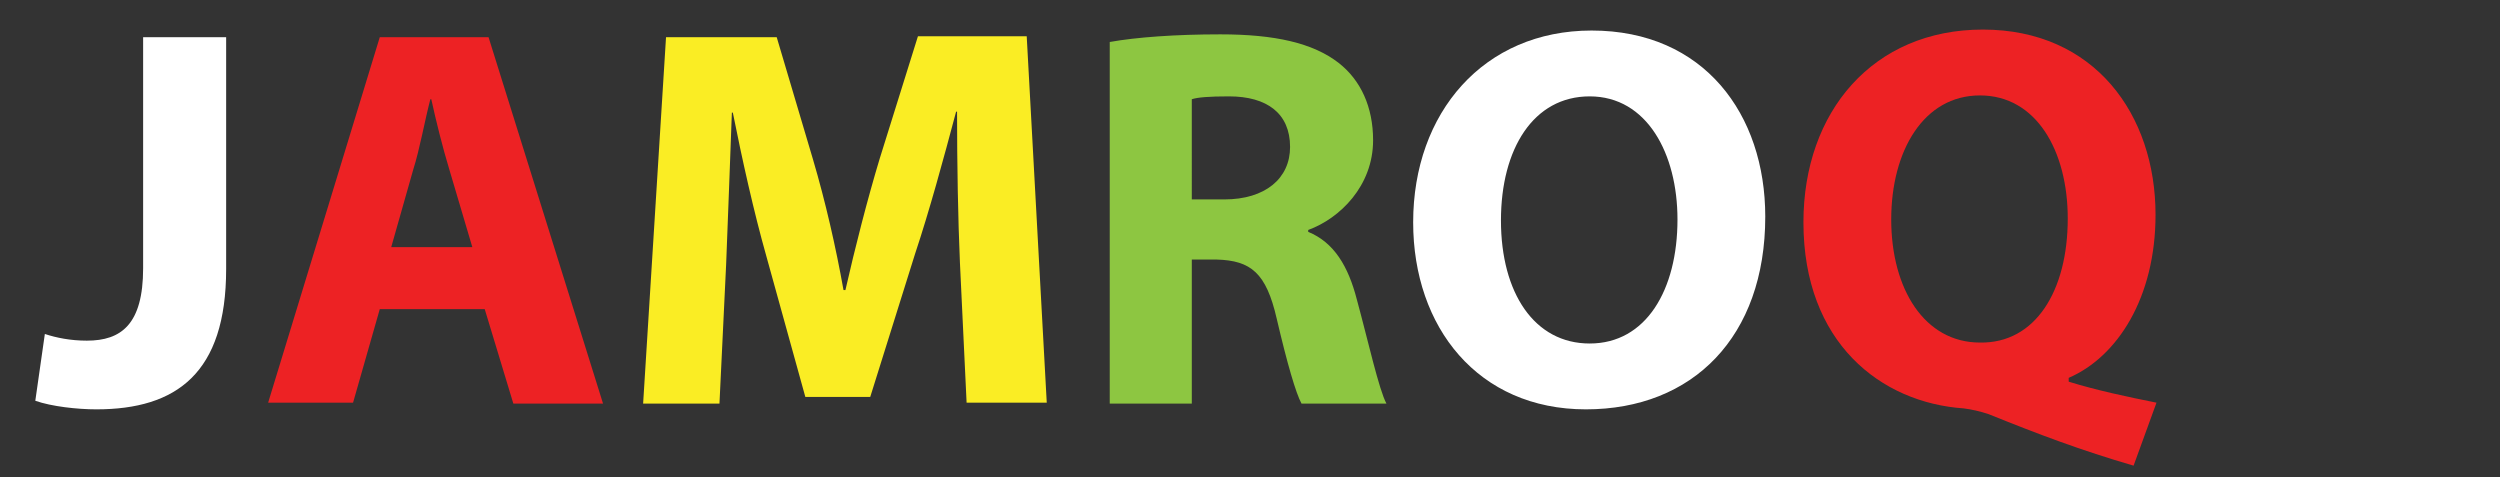 <?xml version="1.0" encoding="utf-8"?>
<!-- Generator: Adobe Illustrator 24.3.0, SVG Export Plug-In . SVG Version: 6.00 Build 0)  -->
<!DOCTYPE svg PUBLIC "-//W3C//DTD SVG 1.1//EN" "http://www.w3.org/Graphics/SVG/1.1/DTD/svg11.dtd">
<svg version="1.1" id="Слой_1" xmlns:x="http://ns.adobe.com/Extensibility/1.0/" xmlns:i="http://ns.adobe.com/AdobeIllustrator/10.0/" xmlns:graph="http://ns.adobe.com/Graphs/1.0/"
	 xmlns="http://www.w3.org/2000/svg" xmlns:xlink="http://www.w3.org/1999/xlink" x="0px" y="0px" viewBox="0 0 262 50"
	 style="enable-background:new 0 0 262 50;" xml:space="preserve">
<rect x="0" y="0" width="262" height="50" fill="#333333" stroke="none"/>
<style type="text/css">
	.st0{fill:#FFFFFF;}
	.st1{fill:#ED2224;}
	.st2{fill:#FAED24;}
	.st3{fill:#8DC641;}
</style>
<path class="st0" d="M15,3.9h8.7v24.3c0,10.9-5.2,14.7-13.6,14.7c-2,0-4.7-0.3-6.4-0.9l1-7c1.2,0.4,2.7,0.7,4.4,0.7
	c3.6,0,5.9-1.7,5.9-7.6V3.9L15,3.9z"/>
<path class="st1" d="M39.8,32.4L37,42.2h-8.9L39.8,3.9h11.4l12,38.4h-9.4l-3-9.9H39.8z M49.5,25.9l-2.4-8.1
	c-0.7-2.3-1.4-5.1-1.9-7.4h-0.1c-0.6,2.3-1.1,5.2-1.8,7.4L41,25.9H49.5z"/>
<path class="st2" d="M100.6,27.5c-0.2-4.6-0.3-10.2-0.3-15.8h-0.1c-1.3,4.9-2.8,10.4-4.3,14.9l-4.7,15h-6.8l-4.1-14.8
	c-1.3-4.6-2.5-10-3.5-15h-0.1c-0.2,5.2-0.4,11.1-0.6,15.9l-0.7,14.6h-8l2.4-38.4h11.6l3.8,12.8c1.3,4.4,2.4,9.2,3.2,13.7h0.2
	c1-4.4,2.3-9.5,3.6-13.8l4-12.8h11.4l2.1,38.4h-8.4L100.6,27.5z"/>
<path class="st3" d="M116.3,4.4c2.8-0.5,6.9-0.8,11.6-0.8c5.7,0,9.7,0.9,12.4,3c2.3,1.8,3.6,4.6,3.6,8.1c0,4.8-3.5,8.2-6.8,9.4v0.2
	c2.7,1.1,4.2,3.6,5.1,7.1c1.2,4.4,2.3,9.4,3.1,10.9h-8.9c-0.6-1.1-1.5-4.2-2.6-8.9c-1.1-4.8-2.7-6.1-6.3-6.2h-2.6v15.1h-8.6
	L116.3,4.4L116.3,4.4z M124.9,20.9h3.4c4.3,0,6.9-2.2,6.9-5.5c0-3.5-2.4-5.3-6.4-5.3c-2.1,0-3.3,0.1-3.9,0.3V20.9z"/>
<path class="st0" d="M185,22.7c0,12.6-7.6,20.2-18.8,20.2c-11.3,0-18.1-8.6-18.1-19.6c0-11.5,7.4-20.1,18.7-20.1
	C178.6,3.2,185,12,185,22.7z M157.3,23.1c0,7.6,3.5,12.9,9.3,12.9c5.9,0,9.2-5.6,9.2-13c0-6.9-3.2-12.9-9.2-12.9
	C160.7,10.1,157.3,15.6,157.3,23.1z"/>
<path class="st1" d="M223.6,48.8c-5.5-1.6-10-3.3-15.2-5.4c-0.9-0.3-1.8-0.5-2.6-0.6c-8.7-0.6-16.8-6.9-16.8-19.5
	c0-11.6,7.3-20.2,18.8-20.2c11.7,0,18.1,8.9,18.1,19.4c0,8.7-4,14.9-9.1,17.1V40c2.9,0.9,6.2,1.6,9.2,2.2L223.6,48.8z M216.7,22.9
	c0-7.1-3.3-12.9-9.2-12.9s-9.3,5.8-9.3,13c0,7.3,3.5,12.9,9.3,12.9C213.3,36,216.7,30.5,216.7,22.9z"/>
</svg>
